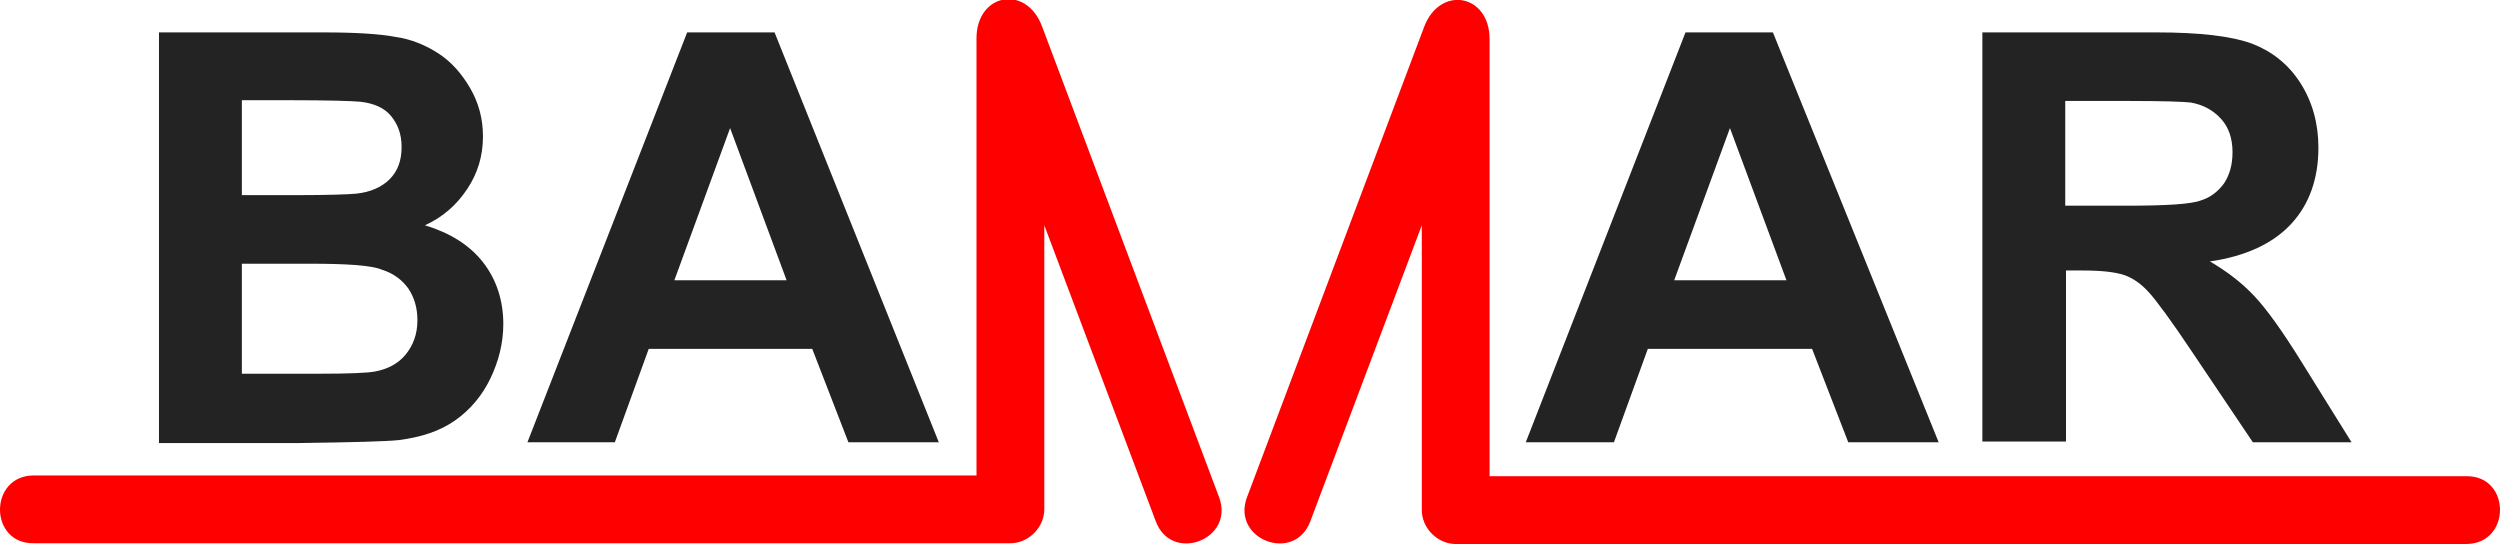 <?xml version="1.0" encoding="utf-8"?>
<!-- Generator: Adobe Illustrator 18.0.0, SVG Export Plug-In . SVG Version: 6.00 Build 0)  -->
<!DOCTYPE svg PUBLIC "-//W3C//DTD SVG 1.1//EN" "http://www.w3.org/Graphics/SVG/1.1/DTD/svg11.dtd">
<svg version="1.1" id="Layer_1" xmlns="http://www.w3.org/2000/svg" xmlns:xlink="http://www.w3.org/1999/xlink" x="0px" y="0px"
	 viewBox="0 0 331.8 72.2" enable-background="new 0 0 331.8 72.2" xml:space="preserve">
<g>
	<g>
		<path fill-rule="evenodd" clip-rule="evenodd" fill="#232323" d="M21.1,4.3h21.8c4.3,0,7.5,0.2,9.6,0.6c2.1,0.3,4,1.1,5.7,2.2
			c1.7,1.1,3.1,2.7,4.2,4.6c1.1,1.9,1.7,4,1.7,6.4c0,2.6-0.7,4.9-2.1,7c-1.4,2.1-3.2,3.7-5.6,4.8c3.3,1,5.9,2.6,7.7,4.9
			c1.8,2.3,2.7,5.1,2.7,8.2c0,2.5-0.6,4.9-1.7,7.2c-1.1,2.3-2.7,4.2-4.7,5.6c-2,1.4-4.4,2.2-7.4,2.6c-1.8,0.2-6.3,0.3-13.3,0.4H21.1
			V4.3z M32.1,13.3v12.6h7.2c4.3,0,6.9-0.1,8-0.2c1.9-0.2,3.4-0.9,4.4-1.9c1.1-1.1,1.6-2.5,1.6-4.3c0-1.7-0.5-3-1.4-4.1
			c-0.9-1.1-2.3-1.7-4.1-1.9c-1.1-0.1-4.2-0.2-9.4-0.2H32.1z M32.1,35v14.6h10.2c4,0,6.5-0.1,7.5-0.3c1.6-0.3,3-1,4-2.2
			c1-1.2,1.6-2.7,1.6-4.6c0-1.6-0.4-3-1.2-4.2c-0.8-1.1-1.9-2-3.5-2.5C49.3,35.2,46,35,41,35H32.1z"/>
		<path fill-rule="evenodd" clip-rule="evenodd" fill="#232323" d="M124.6,58.7h-12l-4.8-12.4H86.1l-4.5,12.4H70L91.2,4.3h11.6
			L124.6,58.7z M104.4,37.2L96.9,17l-7.4,20.2H104.4z"/>
	</g>
	<g>
		<path fill-rule="evenodd" clip-rule="evenodd" fill="#232323" d="M257.3,58.7h-12l-4.8-12.4h-21.8l-4.5,12.4h-11.7l21.2-54.4h11.6
			L257.3,58.7z M237.1,37.2L229.6,17l-7.4,20.2H237.1z"/>
		<path fill-rule="evenodd" clip-rule="evenodd" fill="#232323" d="M263.1,58.7V4.3h23.1c5.8,0,10,0.5,12.7,1.5
			c2.6,1,4.8,2.7,6.4,5.2c1.6,2.5,2.4,5.4,2.4,8.6c0,4.1-1.2,7.5-3.6,10.1c-2.4,2.6-6,4.3-10.8,5c2.4,1.4,4.3,2.9,5.9,4.6
			c1.6,1.7,3.7,4.6,6.3,8.8l6.6,10.6h-13.1L291,46.8c-2.8-4.2-4.8-6.9-5.8-8c-1-1.1-2.1-1.9-3.3-2.3c-1.2-0.4-3-0.6-5.5-0.6h-2.2
			v22.7H263.1z M274.1,27.3h8.1c5.3,0,8.6-0.2,9.9-0.7c1.3-0.4,2.3-1.2,3.1-2.3c0.7-1.1,1.1-2.4,1.1-4.1c0-1.8-0.5-3.3-1.5-4.4
			c-1-1.1-2.3-1.9-4.1-2.2c-0.9-0.1-3.6-0.2-8-0.2h-8.6V27.3z"/>
	</g>
	<g>
		<path fill="#FF0000" d="M4.5,63.1h125.1v-58c0-6,6.6-7.2,8.7-1.6l23.5,62.5c2.1,5.6-6.3,8.8-8.4,3.2l-14.8-39.3v37.7
			c0,2.4-2.1,4.5-4.5,4.5H4.5C-1.5,72.2-1.5,63.1,4.5,63.1z"/>
		<path fill="#FF0000" d="M327.3,72.2H193.2c-2.4,0-4.5-2.1-4.5-4.5V29.9l-14.8,39.3c-2.1,5.6-10.5,2.4-8.4-3.2L189,3.6
			c2.1-5.6,8.7-4.4,8.7,1.6v58h129.6C333.3,63.1,333.3,72.2,327.3,72.2z"/>
	</g>
</g>
</svg>
